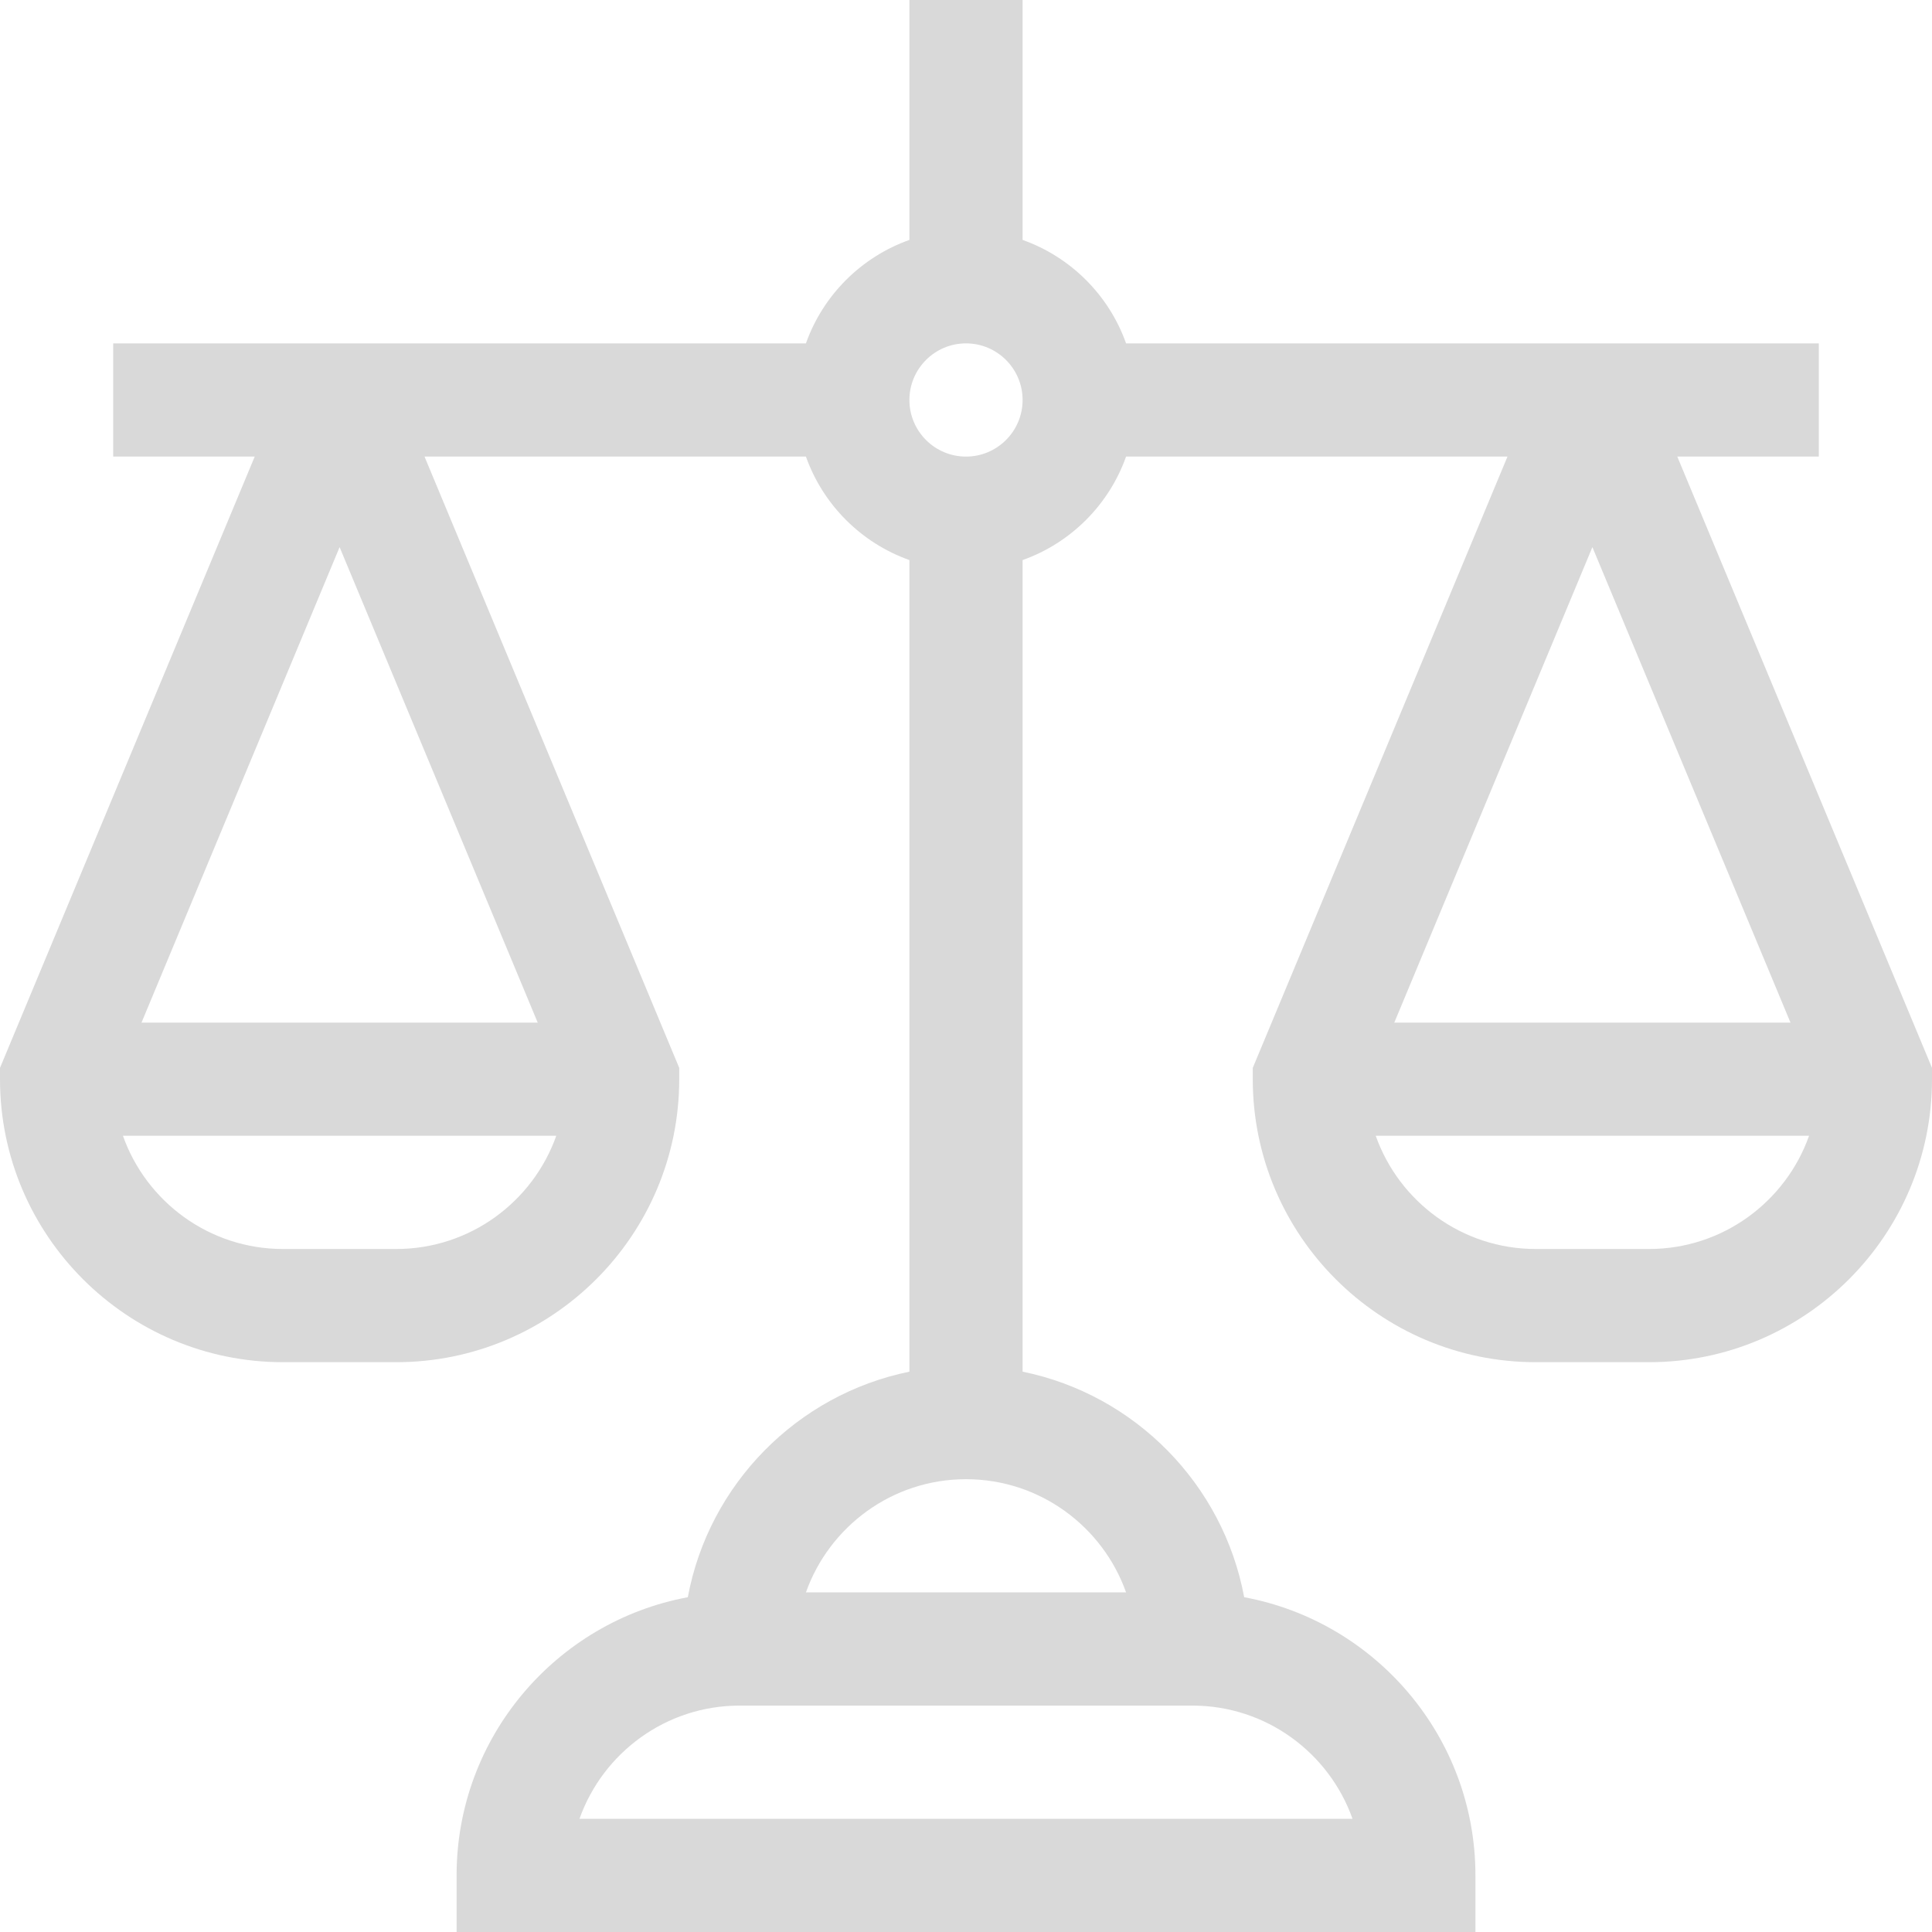 <svg width="81" height="81" xmlns="http://www.w3.org/2000/svg" xmlns:xlink="http://www.w3.org/1999/xlink" xml:space="preserve" overflow="hidden"><g transform="translate(-438 -505)"><path d="M514.254 524.143 514.254 519.396 485.211 519.396C484.495 517.377 482.892 515.775 480.873 515.059L480.873 505 476.127 505 476.127 515.059C474.108 515.775 472.505 517.377 471.789 519.396L442.746 519.396 442.746 524.143 448.679 524.143 438 549.771 438 550.246C438 556.789 443.323 562.111 449.865 562.111L454.611 562.111C461.154 562.111 466.477 556.789 466.477 550.246L466.477 549.771 455.798 524.143 471.789 524.143C472.505 526.162 474.108 527.764 476.127 528.481L476.127 562.508C471.418 563.468 467.717 567.227 466.837 571.964 461.328 572.987 457.143 577.826 457.143 583.627L457.143 586 499.858 586 499.858 583.627C499.858 577.826 495.672 572.987 490.163 571.964 489.283 567.227 485.582 563.468 480.873 562.508L480.873 528.481C482.892 527.764 484.495 526.162 485.211 524.143L501.202 524.143 490.523 549.771 490.523 550.246C490.523 556.789 495.846 562.111 502.389 562.111L507.135 562.111C513.677 562.111 519 556.789 519 550.246L519 549.771 508.321 524.143ZM452.238 527.939 460.544 547.873 443.933 547.873ZM454.611 557.365 449.865 557.365C446.772 557.365 444.134 555.381 443.154 552.618L461.322 552.618C460.343 555.381 457.705 557.365 454.611 557.365ZM504.762 527.939 513.067 547.873 496.456 547.873ZM507.135 557.365 502.389 557.365C499.295 557.365 496.657 555.381 495.678 552.618L513.846 552.618C512.866 555.381 510.228 557.365 507.135 557.365ZM494.705 581.254 462.295 581.254C463.275 578.492 465.914 576.508 469.008 576.508L487.992 576.508C491.086 576.508 493.725 578.492 494.705 581.254ZM485.211 571.762 471.789 571.762C472.769 569 475.406 567.016 478.5 567.016 481.594 567.016 484.231 569 485.211 571.762ZM478.5 524.143C477.191 524.143 476.127 523.078 476.127 521.77 476.127 520.461 477.191 519.396 478.5 519.396 479.809 519.396 480.873 520.461 480.873 521.77 480.873 523.078 479.809 524.143 478.5 524.143Z" fill="#D9D9D9"/></g></svg>